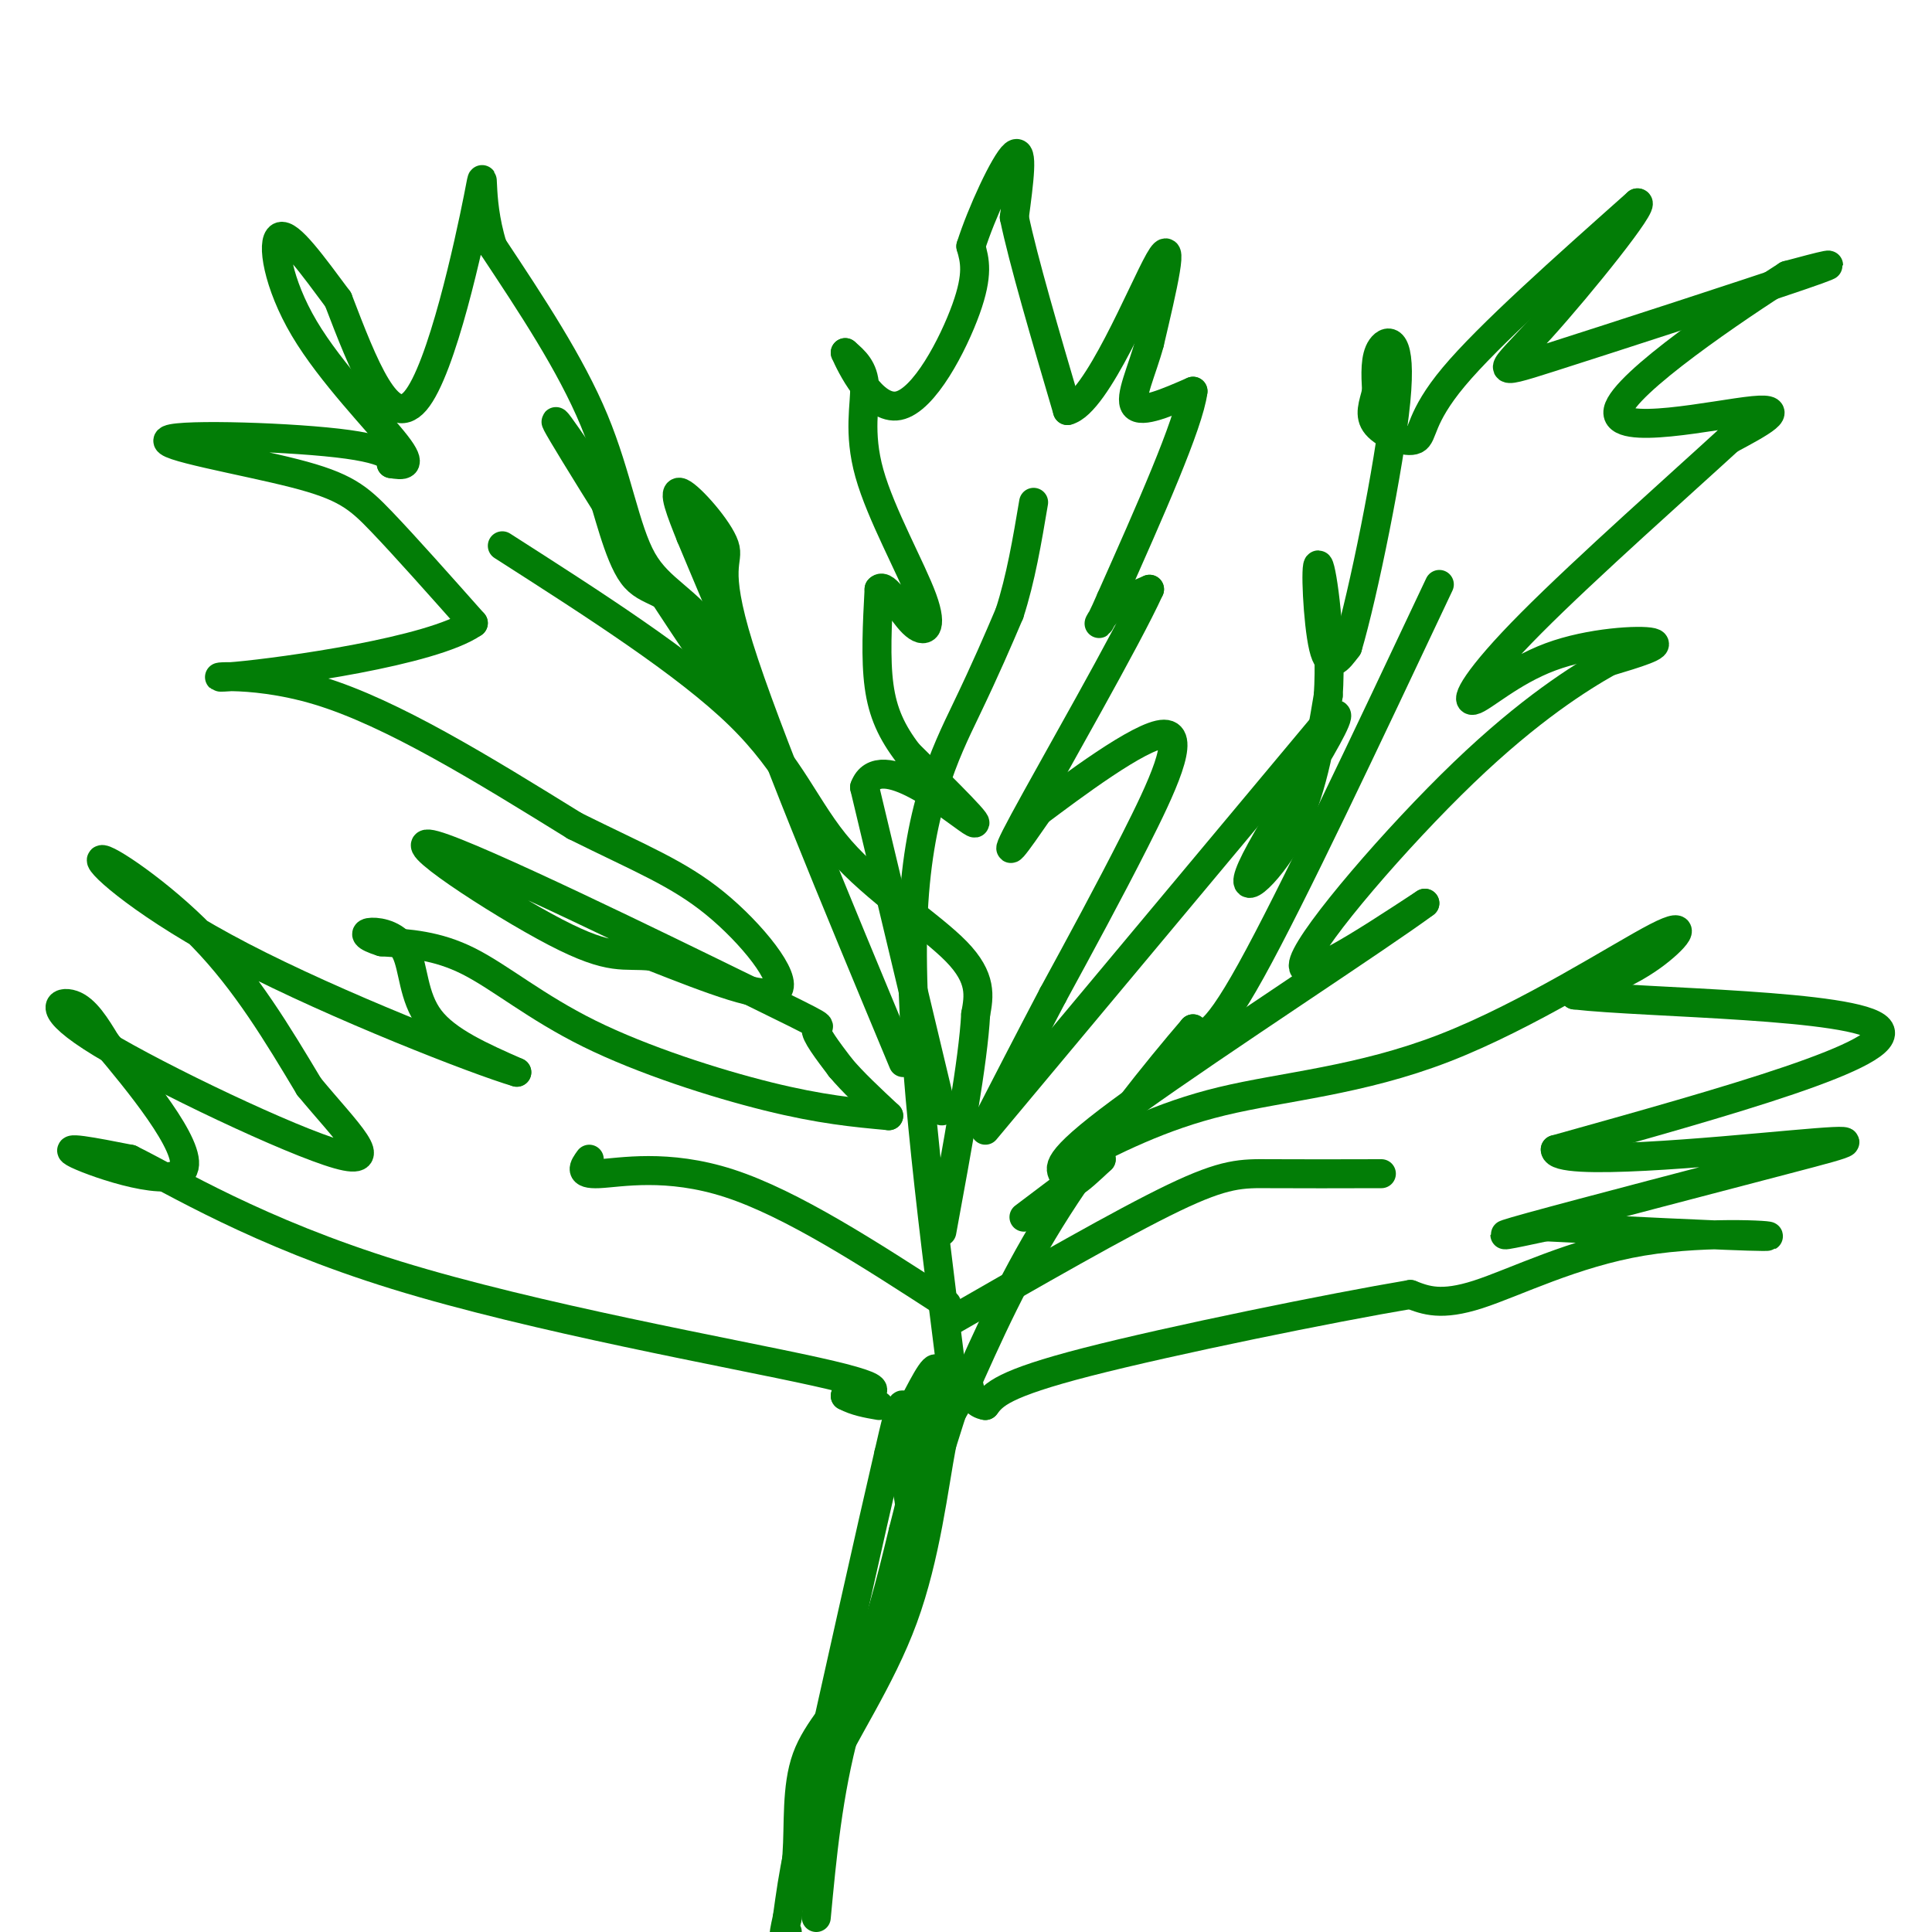 <svg viewBox='0 0 400 400' version='1.1' xmlns='http://www.w3.org/2000/svg' xmlns:xlink='http://www.w3.org/1999/xlink'><g fill='none' stroke='rgb(2,125,6)' stroke-width='6' stroke-linecap='round' stroke-linejoin='round'><path d='M195,230c0.000,0.000 -16.000,-67.000 -16,-67'/><path d='M179,163c2.978,-8.244 18.422,4.644 22,7c3.578,2.356 -4.711,-5.822 -13,-14'/><path d='M188,156c-3.356,-4.400 -5.244,-8.400 -6,-14c-0.756,-5.600 -0.378,-12.800 0,-20'/><path d='M182,122c1.286,-1.556 4.502,4.553 7,7c2.498,2.447 4.278,1.233 2,-5c-2.278,-6.233 -8.613,-17.486 -11,-26c-2.387,-8.514 -0.825,-14.290 -1,-18c-0.175,-3.710 -2.088,-5.355 -4,-7'/><path d='M175,73c1.048,2.440 5.667,12.042 11,11c5.333,-1.042 11.381,-12.726 14,-20c2.619,-7.274 1.810,-10.137 1,-13'/><path d='M201,51c2.156,-6.822 7.044,-17.378 9,-19c1.956,-1.622 0.978,5.689 0,13'/><path d='M210,45c1.833,8.833 6.417,24.417 11,40'/><path d='M221,85c6.022,-1.422 15.578,-24.978 19,-31c3.422,-6.022 0.711,5.489 -2,17'/><path d='M238,71c-1.511,5.667 -4.289,11.333 -3,13c1.289,1.667 6.644,-0.667 12,-3'/><path d='M247,81c-0.833,6.667 -8.917,24.833 -17,43'/><path d='M230,124c-3.267,7.578 -2.933,5.022 -1,3c1.933,-2.022 5.467,-3.511 9,-5'/><path d='M238,122c-4.511,9.978 -20.289,37.422 -26,48c-5.711,10.578 -1.356,4.289 3,-2'/><path d='M215,168c6.500,-4.857 21.250,-16.000 26,-16c4.750,0.000 -0.500,11.143 -6,22c-5.500,10.857 -11.250,21.429 -17,32'/><path d='M218,206c-5.167,9.833 -9.583,18.417 -14,27'/><path d='M204,234c0.000,0.000 71.000,-85.000 71,-85'/><path d='M275,149c7.274,-6.643 -10.042,19.250 -15,29c-4.958,9.750 2.440,3.357 7,-5c4.560,-8.357 6.280,-18.679 8,-29'/><path d='M275,144c0.786,-11.607 -1.250,-26.125 -2,-27c-0.750,-0.875 -0.214,11.893 1,17c1.214,5.107 3.107,2.554 5,0'/><path d='M279,134c3.202,-10.774 8.708,-37.708 10,-51c1.292,-13.292 -1.631,-12.940 -3,-11c-1.369,1.940 -1.185,5.470 -1,9'/><path d='M285,81c-0.633,2.703 -1.716,4.962 0,7c1.716,2.038 6.231,3.856 8,3c1.769,-0.856 0.791,-4.388 8,-13c7.209,-8.612 22.604,-22.306 38,-36'/><path d='M339,42c2.067,-0.316 -11.766,16.895 -20,26c-8.234,9.105 -10.871,10.105 2,6c12.871,-4.105 41.249,-13.316 52,-17c10.751,-3.684 3.876,-1.842 -3,0'/><path d='M370,57c-10.107,6.405 -33.875,22.417 -35,28c-1.125,5.583 20.393,0.738 28,0c7.607,-0.738 1.304,2.631 -5,6'/><path d='M358,91c-9.169,8.434 -29.592,26.520 -41,38c-11.408,11.480 -13.800,16.356 -12,16c1.800,-0.356 7.792,-5.942 16,-9c8.208,-3.058 18.631,-3.588 21,-3c2.369,0.588 -3.315,2.294 -9,4'/><path d='M333,137c-5.917,3.357 -16.208,9.750 -30,23c-13.792,13.250 -31.083,33.357 -33,39c-1.917,5.643 11.542,-3.179 25,-12'/><path d='M295,187c-8.799,6.568 -43.297,28.987 -60,41c-16.703,12.013 -15.612,13.619 -15,15c0.612,1.381 0.746,2.537 2,2c1.254,-0.537 3.627,-2.769 6,-5'/><path d='M228,240c-1.667,1.167 -8.833,6.583 -16,12'/><path d='M187,220c-14.310,-34.351 -28.619,-68.702 -34,-86c-5.381,-17.298 -1.833,-17.542 -3,-21c-1.167,-3.458 -7.048,-10.131 -9,-11c-1.952,-0.869 0.024,4.065 2,9'/><path d='M143,111c5.512,13.333 18.292,42.167 13,38c-5.292,-4.167 -28.655,-41.333 -37,-55c-8.345,-13.667 -1.673,-3.833 5,6'/><path d='M124,100c1.846,5.115 3.962,14.903 7,19c3.038,4.097 7.000,2.503 13,10c6.000,7.497 14.039,24.086 15,25c0.961,0.914 -5.155,-13.848 -11,-22c-5.845,-8.152 -11.420,-9.695 -15,-16c-3.580,-6.305 -5.166,-17.373 -10,-29c-4.834,-11.627 -12.917,-23.814 -21,-36'/><path d='M102,51c-3.345,-10.583 -1.208,-19.042 -3,-10c-1.792,9.042 -7.512,35.583 -13,42c-5.488,6.417 -10.744,-7.292 -16,-21'/><path d='M70,62c-5.190,-6.974 -10.164,-13.911 -12,-13c-1.836,0.911 -0.533,9.668 5,19c5.533,9.332 15.295,19.238 19,24c3.705,4.762 1.352,4.381 -1,4'/><path d='M81,96c0.414,-0.138 1.948,-2.482 -9,-4c-10.948,-1.518 -34.378,-2.211 -37,-1c-2.622,1.211 15.563,4.326 26,7c10.437,2.674 13.125,4.907 18,10c4.875,5.093 11.938,13.047 19,21'/><path d='M98,129c-8.524,5.893 -39.333,10.125 -49,11c-9.667,0.875 1.810,-1.607 17,3c15.190,4.607 34.095,16.304 53,28'/><path d='M119,171c13.679,6.798 21.375,9.792 29,16c7.625,6.208 15.179,15.631 13,18c-2.179,2.369 -14.089,-2.315 -26,-7'/><path d='M135,198c-6.035,-0.663 -8.123,1.179 -20,-5c-11.877,-6.179 -33.544,-20.378 -25,-18c8.544,2.378 47.300,21.332 65,30c17.700,8.668 14.343,7.048 14,8c-0.343,0.952 2.329,4.476 5,8'/><path d='M174,221c2.500,3.000 6.250,6.500 10,10'/><path d='M184,231c-7.018,-0.643 -14.036,-1.286 -25,-4c-10.964,-2.714 -25.875,-7.500 -37,-13c-11.125,-5.500 -18.464,-11.714 -25,-15c-6.536,-3.286 -12.268,-3.643 -18,-4'/><path d='M79,195c-3.640,-1.126 -3.738,-1.941 -2,-2c1.738,-0.059 5.314,0.638 7,4c1.686,3.362 1.482,9.389 5,14c3.518,4.611 10.759,7.805 18,11'/><path d='M107,222c-8.102,-2.365 -37.357,-13.778 -57,-24c-19.643,-10.222 -29.673,-19.252 -29,-20c0.673,-0.748 12.049,6.786 21,16c8.951,9.214 15.475,20.107 22,31'/><path d='M64,225c7.614,9.207 15.649,16.726 6,14c-9.649,-2.726 -36.982,-15.695 -49,-23c-12.018,-7.305 -8.719,-8.944 -6,-8c2.719,0.944 4.860,4.472 7,8'/><path d='M22,216c6.143,7.310 18.000,21.583 16,26c-2.000,4.417 -17.857,-1.024 -22,-3c-4.143,-1.976 3.429,-0.488 11,1'/><path d='M27,240c9.036,4.452 26.125,15.083 55,24c28.875,8.917 69.536,16.119 87,20c17.464,3.881 11.732,4.440 6,5'/><path d='M175,289c2.167,1.167 4.583,1.583 7,2'/><path d='M221,241c9.632,-4.965 19.263,-9.930 32,-13c12.737,-3.070 28.579,-4.246 46,-11c17.421,-6.754 36.421,-19.088 44,-23c7.579,-3.912 3.737,0.596 -1,4c-4.737,3.404 -10.368,5.702 -16,8'/><path d='M326,206c14.489,1.689 58.711,1.911 63,7c4.289,5.089 -31.356,15.044 -67,25'/><path d='M322,238c-0.062,3.683 33.282,0.389 49,-1c15.718,-1.389 13.809,-0.874 -1,3c-14.809,3.874 -42.517,11.107 -53,14c-10.483,2.893 -3.742,1.447 3,0'/><path d='M320,254c11.673,0.568 39.356,1.987 45,2c5.644,0.013 -10.750,-1.381 -25,1c-14.250,2.381 -26.357,8.537 -34,11c-7.643,2.463 -10.821,1.231 -14,0'/><path d='M292,268c-16.133,2.711 -49.467,9.489 -67,14c-17.533,4.511 -19.267,6.756 -21,9'/><path d='M204,291c-3.933,-0.556 -3.267,-6.444 -4,-6c-0.733,0.444 -2.867,7.222 -5,14'/><path d='M195,299c-1.655,8.619 -3.292,23.167 -8,36c-4.708,12.833 -12.488,23.952 -17,34c-4.512,10.048 -5.756,19.024 -7,28'/><path d='M163,397c-1.167,5.167 -0.583,4.083 0,3'/><path d='M169,397c1.200,-12.822 2.400,-25.644 6,-39c3.600,-13.356 9.600,-27.244 12,-36c2.400,-8.756 1.200,-12.378 0,-16'/><path d='M187,306c0.133,-6.267 0.467,-13.933 0,-15c-0.467,-1.067 -1.733,4.467 -3,10'/><path d='M184,301c-3.500,15.000 -10.750,47.500 -18,80'/><path d='M166,381c-2.986,14.073 -1.450,9.257 -1,3c0.450,-6.257 -0.187,-13.954 2,-20c2.187,-6.046 7.196,-10.442 11,-18c3.804,-7.558 6.402,-18.279 9,-29'/><path d='M187,317c2.667,-10.167 4.833,-21.083 7,-32'/><path d='M194,285c0.333,-4.333 -2.333,0.833 -5,6'/><path d='M197,284c-4.400,-34.822 -8.800,-69.644 -8,-93c0.800,-23.356 6.800,-35.244 11,-44c4.200,-8.756 6.600,-14.378 9,-20'/><path d='M209,127c2.333,-7.167 3.667,-15.083 5,-23'/><path d='M104,113c19.024,12.173 38.048,24.345 49,35c10.952,10.655 13.833,19.792 21,28c7.167,8.208 18.619,15.488 24,21c5.381,5.512 4.690,9.256 4,13'/><path d='M202,210c-0.500,9.667 -3.750,27.333 -7,45'/><path d='M196,270c-16.044,-10.400 -32.089,-20.800 -45,-25c-12.911,-4.200 -22.689,-2.200 -27,-2c-4.311,0.200 -3.156,-1.400 -2,-3'/><path d='M196,274c18.133,-10.422 36.267,-20.844 47,-26c10.733,-5.156 14.067,-5.044 20,-5c5.933,0.044 14.467,0.022 23,0'/><path d='M298,121c-15.250,32.333 -30.500,64.667 -39,80c-8.500,15.333 -10.250,13.667 -12,12'/><path d='M247,213c-7.200,8.356 -19.200,23.244 -28,37c-8.800,13.756 -14.400,26.378 -20,39'/><path d='M199,289c-3.667,6.833 -2.833,4.417 -2,2'/></g>
</svg>